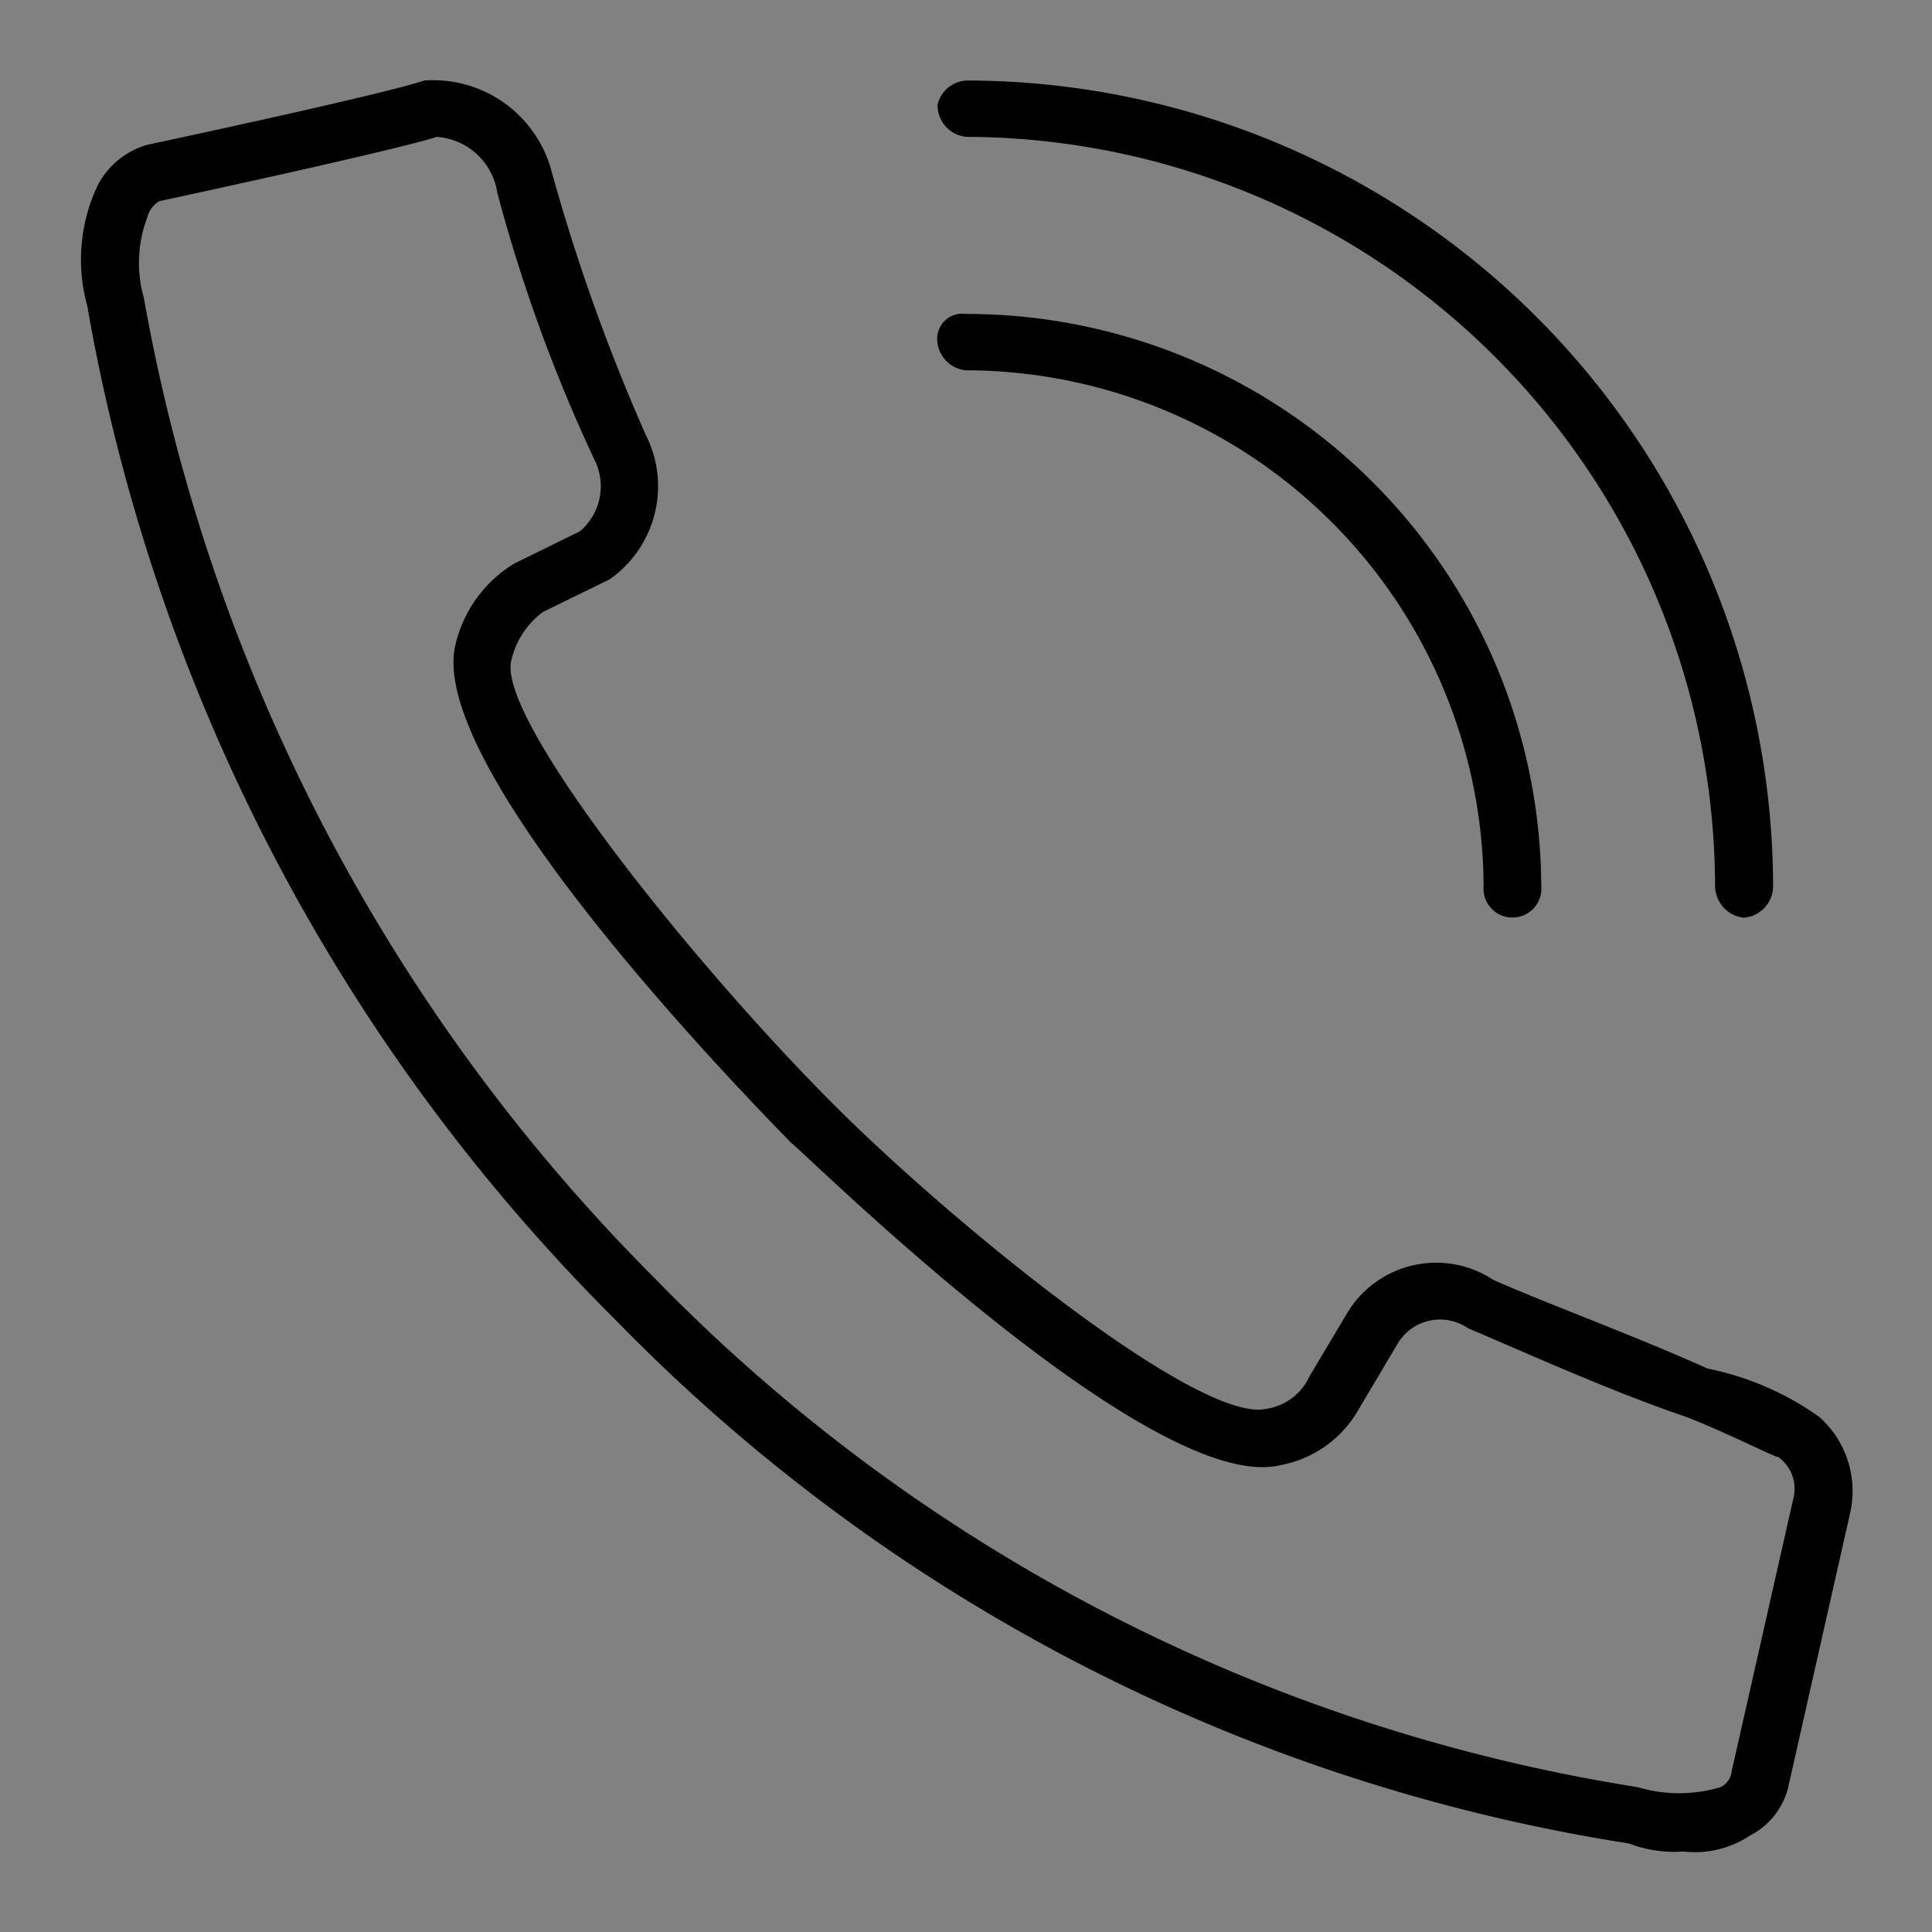 <svg id="icn_tel.svg" xmlns="http://www.w3.org/2000/svg" width="24" height="24" viewBox="0 0 24 24">
  <rect x="0" y="0" width="24" height="24" fill="#808080" stroke="none"/>
  <defs>
    <style>
      .cls-1 {
        fill: #fff;
        opacity: 0.01;
      }

      .cls-2 {
        fill-rule: evenodd;
      }
    </style>
  </defs>
  <rect id="長方形_818" data-name="長方形 818" class="cls-1" width="24" height="24"/>
  <path id="シェイプ_1243" data-name="シェイプ 1243" class="cls-2" d="M609.982,12723.8l-0.768,3.4a0.917,0.917,0,0,1-.472.6,1.236,1.236,0,0,1-.831.2,1.572,1.572,0,0,1-.677-0.1,22.393,22.393,0,0,1-12.584-6.5,23.451,23.451,0,0,1-6.566-12.6,2.151,2.151,0,0,1,.131-1.5h0a1.008,1.008,0,0,1,.61-0.5c3.263-.7,3.437-0.8,3.446-0.8a1.522,1.522,0,0,1,1.573,1.1,23.812,23.812,0,0,0,1.177,3.3,1.411,1.411,0,0,1-.453,1.8l-0.82.4a1.028,1.028,0,0,0-.395.6c-0.193.7,2.19,3.7,3.983,5.5,1.493,1.5,4.571,4,5.4,3.8a0.7,0.7,0,0,0,.529-0.4l0.477-.8a1.289,1.289,0,0,1,1.81-.4c0.678,0.3,1.775.7,2.657,1.1a3.637,3.637,0,0,1,1.389.6A1.232,1.232,0,0,1,609.982,12723.8Zm-0.892-.7c-0.05,0-.632-0.3-1.146-0.5-0.893-.3-2-0.8-2.707-1.1a0.613,0.613,0,0,0-.88.2l-0.475.8a1.409,1.409,0,0,1-.973.7c-1.616.4-6.033-4-6.078-4-0.188-.2-4.578-4.6-4.171-6.2a1.605,1.605,0,0,1,.73-1l0.814-.4a0.733,0.733,0,0,0,.175-0.9,19.788,19.788,0,0,1-1.2-3.3,0.82,0.82,0,0,0-.756-0.7s-0.212.1-3.447,0.8a0.331,0.331,0,0,0-.146.2,1.586,1.586,0,0,0-.043,1,22.9,22.9,0,0,0,6.367,12.2,21.772,21.772,0,0,0,12.186,6.3,1.8,1.8,0,0,0,1.035,0,0.248,0.248,0,0,0,.137-0.2l0.769-3.4A0.483,0.483,0,0,0,609.09,12723.1ZM599,12708.9a7.141,7.141,0,0,1,7.146,7.1,0.36,0.36,0,1,1-.716,0,6.441,6.441,0,0,0-6.43-6.4,0.394,0.394,0,0,1-.358-0.4A0.312,0.312,0,0,1,599,12708.9Zm9.663,7.5a0.4,0.4,0,0,1-.358-0.4,9.331,9.331,0,0,0-9.3-9.3,0.394,0.394,0,0,1-.358-0.4,0.389,0.389,0,0,1,.358-0.3,10.031,10.031,0,0,1,10.021,10A0.394,0.394,0,0,1,608.663,12716.4Z" transform="translate(-587 -12705)"/>
</svg>

